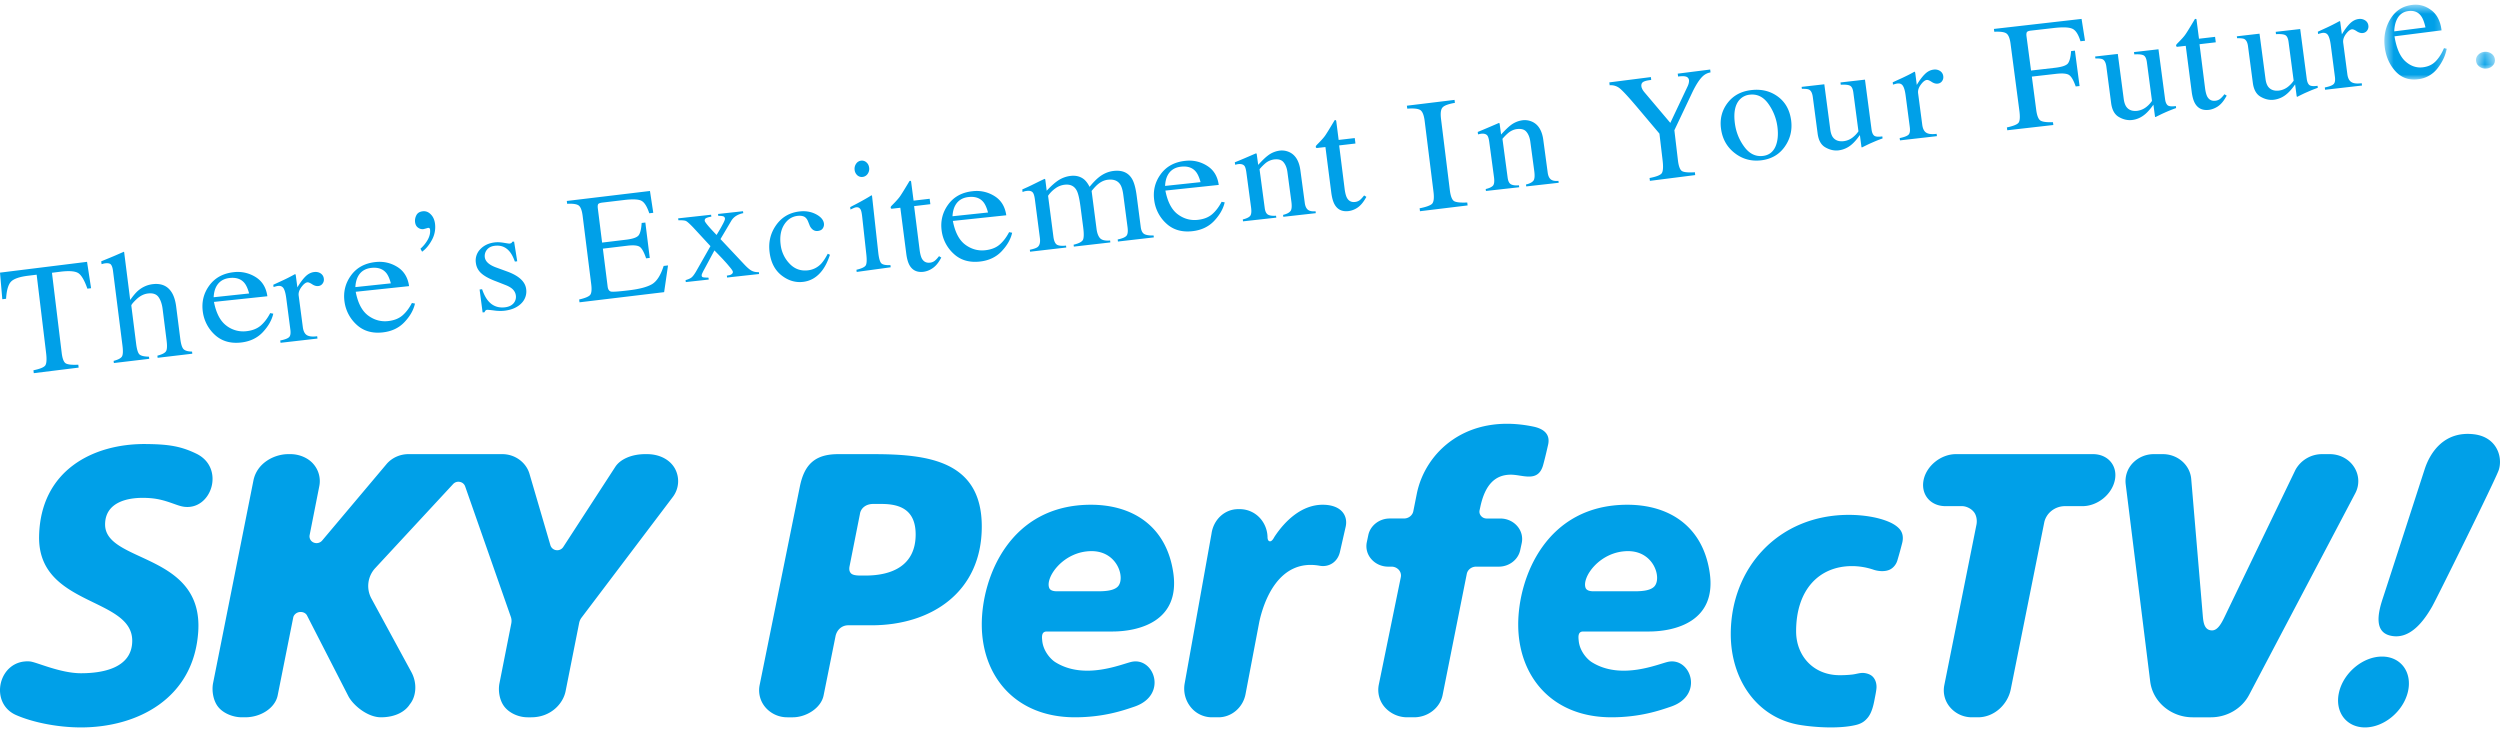 <svg xmlns="http://www.w3.org/2000/svg" xmlns:xlink="http://www.w3.org/1999/xlink" width="247" height="72"><defs><path id="a" d="M.574.594h6.162v7.393H.574z"/><path id="c" d="M.627.245H2.5v1.667H.627z"/></defs><g fill="none" fill-rule="evenodd"><path fill="#00A0E8" d="M0 26.936l8.6-1.067.4 2.607-.367.044c-.278-.798-.566-1.304-.87-1.518-.306-.214-.9-.266-1.782-.159l-.847.107.958 7.882c.07.595.206.95.408 1.07.2.119.612.162 1.236.13l.034.288-4.432.549-.034-.285c.636-.13 1.025-.29 1.163-.47.136-.186.167-.611.085-1.273l-.93-7.702-.857.105c-.841.105-1.4.299-1.673.582-.275.283-.439.846-.49 1.693l-.373.045L0 26.936m11.224 8.72c.424-.11.696-.247.813-.418.114-.164.134-.528.063-1.092l-.934-7.374c-.035-.286-.1-.492-.195-.62-.093-.124-.285-.17-.58-.135-.06.007-.116.018-.17.03-.056.02-.117.034-.185.051L10 25.82c.226-.097.504-.207.833-.343.327-.135.555-.232.684-.29l.73-.318.02.051.597 4.718c.29-.411.548-.718.784-.923.426-.36.91-.576 1.444-.64.856-.102 1.484.177 1.886.836.214.348.36.822.433 1.42l.4 3.134c.07.545.18.892.329 1.035.149.15.427.23.836.237l.024.21-3.424.405-.026-.211c.448-.117.731-.256.842-.424.117-.162.137-.525.066-1.091l-.393-3.112c-.064-.493-.202-.885-.411-1.174-.213-.288-.557-.4-1.03-.344-.41.048-.79.24-1.141.573-.348.333-.517.543-.508.63l.478 3.785c.075.576.19.925.344 1.05.157.13.462.196.92.207l.028.212-3.494.416-.027-.213m10.127-7.31c-.141.279-.221.62-.242 1.022l3.505-.373c-.13-.478-.286-.821-.467-1.038-.33-.398-.817-.558-1.45-.492-.636.068-1.077.364-1.346.88m3.905-.97c.652.404 1.04 1.037 1.16 1.896l-5.277.558c.214 1.105.619 1.884 1.218 2.337a2.711 2.711 0 0 0 1.979.557c.58-.06 1.053-.242 1.418-.549.357-.307.673-.72.943-1.239l.303.058c-.143.631-.487 1.24-1.036 1.827-.552.585-1.277.928-2.178 1.024-1.044.11-1.897-.149-2.563-.766a3.764 3.764 0 0 1-1.183-2.263c-.135-.961.073-1.83.634-2.6.563-.771 1.37-1.212 2.429-1.325a3.316 3.316 0 0 1 2.153.484m2.431 6.266c.45-.088.74-.2.874-.33.133-.128.174-.377.126-.749l-.408-3.117c-.061-.452-.148-.773-.265-.962-.12-.182-.298-.26-.541-.231a.895.895 0 0 0-.194.038c-.08.02-.162.044-.248.074L27 28.135l.827-.381a17.965 17.965 0 0 0 1.306-.662c.034-.005.056.003.068.026.01.022.02.071.03.14l.15 1.136c.264-.446.526-.803.79-1.068.261-.262.555-.412.87-.45.257-.027.471.02.646.142a.687.687 0 0 1 .305.503.64.64 0 0 1-.12.496.571.571 0 0 1-.426.243c-.19.024-.388-.035-.599-.171-.213-.141-.37-.205-.478-.194-.175.02-.372.176-.587.464-.217.289-.31.571-.272.849l.41 3.117c.053.396.189.662.403.79.22.133.558.168 1.014.106l.03.229-3.65.419-.03-.229m7.668-6.296c-.142.279-.222.62-.245 1.022l3.506-.371c-.126-.476-.282-.823-.465-1.038-.333-.395-.817-.557-1.45-.49-.635.067-1.081.361-1.346.877m3.9-.972c.651.407 1.043 1.041 1.163 1.899l-5.273.558c.21 1.107.618 1.885 1.213 2.336.6.448 1.262.636 1.98.56.584-.063 1.053-.244 1.416-.55.36-.309.675-.722.944-1.24l.302.059c-.14.632-.48 1.242-1.033 1.825-.551.588-1.276.929-2.177 1.025-1.042.112-1.897-.15-2.561-.767a3.749 3.749 0 0 1-1.19-2.26c-.135-.965.077-1.83.64-2.604.561-.771 1.366-1.21 2.426-1.323.782-.083 1.5.078 2.15.482m3.404-2.64c-.273.502-.594.878-.957 1.137l-.161-.297c.29-.254.53-.552.72-.887.187-.341.263-.669.23-.99-.006-.075-.03-.125-.069-.152a.181.181 0 0 0-.135-.029 7.736 7.736 0 0 1-.452.124.73.73 0 0 1-.523-.142c-.176-.117-.28-.311-.307-.592a1.16 1.16 0 0 1 .13-.633c.11-.22.309-.349.603-.392.307-.043.582.05.822.3.243.24.382.569.425.977a2.637 2.637 0 0 1-.326 1.576m4.725 4.872l.246-.03c.184.526.393.915.625 1.176.418.483.962.69 1.635.612.375-.044.654-.177.847-.393a.97.97 0 0 0 .227-.792 1.034 1.034 0 0 0-.261-.547c-.148-.17-.393-.322-.732-.458l-.895-.352c-.656-.24-1.15-.496-1.478-.778a1.61 1.61 0 0 1-.58-1.056 1.58 1.58 0 0 1 .428-1.357c.358-.383.837-.61 1.442-.681.262-.03.56-.015.89.04.327.056.513.085.551.08a.505.505 0 0 0 .195-.057.282.282 0 0 0 .086-.126l.182-.016.31 1.948-.234.026c-.159-.445-.338-.781-.54-1.013-.372-.435-.85-.615-1.434-.547-.351.038-.613.174-.789.396a.973.973 0 0 0-.206.74c.058.433.454.778 1.186 1.032l1.055.385c1.134.42 1.75.992 1.843 1.711a1.643 1.643 0 0 1-.48 1.43c-.4.4-.954.64-1.664.723a4.226 4.226 0 0 1-1.037-.026c-.392-.05-.623-.07-.691-.063a.24.24 0 0 0-.15.08.432.432 0 0 0-.088.159l-.191.019-.298-2.265m9.837.986c.562-.128.92-.274 1.07-.432.151-.161.193-.523.12-1.091l-.845-6.732c-.067-.542-.196-.878-.381-1.025-.19-.148-.57-.204-1.15-.173L56 19.855l8.217-.986.326 2.157-.394.046c-.215-.645-.465-1.06-.75-1.22-.285-.169-.884-.196-1.791-.085l-2.104.25c-.226.03-.363.082-.408.159-.043.08-.054.222-.031.41l.423 3.382 2.39-.288c.66-.082 1.067-.226 1.225-.438.158-.214.253-.618.293-1.215l.365-.04.435 3.495-.36.043c-.193-.574-.391-.944-.592-1.11-.207-.17-.637-.217-1.29-.136l-2.39.287.472 3.75c.037.295.157.462.358.496.203.03.787-.014 1.755-.131 1.046-.126 1.81-.33 2.28-.61.471-.288.85-.885 1.14-1.796l.431-.05-.383 2.64-8.361 1.004-.035-.278m13.035-8.375l.025.192a1.81 1.81 0 0 0-.487.127c-.125.055-.183.152-.165.29.015.087.182.316.51.685.17.193.393.427.657.705.246-.395.43-.711.543-.931.204-.366.303-.597.287-.697-.016-.12-.08-.193-.195-.222a1.615 1.615 0 0 0-.464-.034l-.023-.192 2.465-.27.026.192a2.016 2.016 0 0 0-.701.265 1.436 1.436 0 0 0-.484.492l-1.067 1.804 2.386 2.54c.31.326.562.532.758.617.195.086.41.122.647.104l.026.191-3.161.347-.027-.188.22-.04a.57.57 0 0 0 .28-.128c.073-.063.105-.137.093-.217-.01-.091-.136-.27-.373-.546a10.903 10.903 0 0 0-.489-.558c-.102-.118-.255-.275-.452-.48a53.49 53.49 0 0 0-.506-.522l-1.01 1.88a4.94 4.94 0 0 0-.22.443.436.436 0 0 0-.029.173c.012.088.06.14.143.158.08.019.256.032.53.036l.023.189-2.264.248-.027-.189c.27-.083.465-.166.584-.262.123-.092.273-.287.456-.598l1.422-2.502-1.7-1.84c-.352-.365-.586-.576-.709-.638-.123-.062-.376-.084-.76-.076l-.024-.19 3.256-.358m10.359-.052c.486.255.746.564.791.931a.686.686 0 0 1-.113.463c-.091.148-.26.235-.498.263a.672.672 0 0 1-.47-.117 1.019 1.019 0 0 1-.346-.469l-.133-.334c-.093-.242-.227-.41-.397-.497-.175-.08-.391-.105-.658-.076-.56.07-1 .364-1.326.884-.324.522-.437 1.18-.336 1.967a3.22 3.22 0 0 0 .881 1.872c.494.523 1.102.742 1.822.657.51-.061.943-.28 1.3-.654.198-.212.418-.542.649-.983l.219.1c-.202.61-.439 1.099-.707 1.469-.511.713-1.16 1.114-1.935 1.208-.768.092-1.48-.123-2.141-.64-.658-.515-1.056-1.28-1.181-2.286-.128-.99.086-1.88.641-2.672.553-.785 1.316-1.24 2.296-1.356.613-.074 1.158.018 1.642.27m3.966-4.98a.676.676 0 0 1 .486-.309.658.658 0 0 1 .531.162c.162.14.251.324.275.546a.836.836 0 0 1-.148.595.688.688 0 0 1-.482.3.66.66 0 0 1-.538-.158.82.82 0 0 1-.268-.54.852.852 0 0 1 .144-.596m.035 10.47c.489-.116.79-.255.903-.41.114-.153.14-.53.071-1.135l-.404-3.681c-.037-.333-.081-.562-.138-.682-.09-.204-.25-.293-.472-.263a.9.9 0 0 0-.147.038 6.855 6.855 0 0 0-.402.182l-.027-.24.284-.15a26.225 26.225 0 0 0 1.614-.89.883.883 0 0 1 .239-.13.415.415 0 0 1 .026.115l.608 5.536c.066.589.17.95.315 1.08.143.132.438.191.89.17l.024.214-3.359.46-.025-.214m7.236-7.016l.068.537-1.606.19.543 4.313c.049.378.121.656.211.843.174.328.442.472.807.431a.904.904 0 0 0 .476-.185c.126-.1.27-.253.423-.459l.226.14-.141.243c-.226.383-.487.666-.774.843a2.01 2.01 0 0 1-.852.321c-.62.072-1.074-.14-1.366-.639-.153-.267-.265-.656-.329-1.16l-.586-4.53-.862.1c-.022-.016-.047-.023-.062-.042-.014-.01-.023-.033-.025-.053a.179.179 0 0 1 .018-.12c.02-.03.085-.107.202-.22.322-.325.554-.587.693-.783.138-.194.454-.704.948-1.53.069-.012.11-.012.123.001.018.006.025.043.036.103l.239 1.841 1.59-.185m2.501.706c-.143.28-.225.623-.246 1.021l3.509-.371c-.125-.476-.285-.821-.466-1.038-.332-.398-.815-.558-1.455-.49-.63.067-1.079.363-1.342.878m3.902-.971c.657.405 1.042 1.04 1.165 1.897l-5.277.558c.21 1.107.617 1.887 1.214 2.338.6.447 1.258.634 1.978.558.584-.063 1.058-.243 1.418-.55.36-.307.676-.72.947-1.238l.3.057c-.137.632-.483 1.242-1.033 1.827-.552.586-1.277.928-2.178 1.024-1.044.11-1.896-.149-2.562-.768a3.716 3.716 0 0 1-1.188-2.26c-.135-.963.079-1.83.638-2.602.56-.772 1.367-1.213 2.428-1.323a3.297 3.297 0 0 1 2.15.482m3.491 5.304c.404-.085.67-.177.793-.289.191-.168.256-.467.2-.893l-.497-3.825c-.05-.364-.131-.601-.249-.697-.117-.103-.292-.14-.529-.113a1.527 1.527 0 0 0-.245.044.936.936 0 0 0-.186.075l-.033-.26.54-.243c.199-.089.518-.245.962-.467.445-.22.683-.33.71-.332.025-.005.042.006.049.03.007.025.018.07.027.137l.126 1c.466-.5.876-.86 1.228-1.075a2.811 2.811 0 0 1 1.133-.39c.538-.062.99.059 1.356.365.191.175.366.407.516.716.341-.414.645-.726.908-.937.457-.365.945-.574 1.467-.634.84-.098 1.446.16 1.813.77.211.346.37.917.471 1.703l.4 3.071c.044.35.164.581.34.685.183.108.492.16.927.146l.027.19-3.548.411-.024-.205c.448-.094.735-.214.867-.366.125-.146.159-.428.108-.837l-.419-3.188c-.061-.48-.164-.827-.303-1.04-.246-.38-.652-.536-1.219-.472-.341.038-.666.184-.973.435-.177.143-.39.369-.638.673l.493 3.79c.056.397.17.69.343.88.177.19.508.267.994.227l.021.19-3.606.414-.025-.188c.49-.118.79-.267.908-.454.112-.182.126-.605.04-1.265l-.27-2.066c-.1-.759-.22-1.274-.36-1.547-.235-.462-.636-.659-1.196-.596a1.925 1.925 0 0 0-.912.355 2.856 2.856 0 0 0-.731.74l.527 4.048c.047.375.152.627.307.754.16.127.473.165.94.119l.024.188-3.575.415-.027-.192m13.604-7.332c-.14.28-.22.62-.24 1.023l3.505-.373c-.13-.478-.287-.821-.472-1.041-.328-.395-.814-.557-1.448-.487-.633.066-1.08.361-1.345.878m3.902-.97c.655.402 1.042 1.036 1.16 1.895l-5.272.559c.214 1.103.616 1.886 1.215 2.337.596.448 1.26.633 1.981.555.58-.061 1.052-.24 1.414-.547.36-.307.674-.72.945-1.237l.305.056c-.143.631-.487 1.24-1.038 1.827-.552.585-1.277.928-2.18 1.024-1.04.11-1.896-.15-2.558-.768a3.735 3.735 0 0 1-1.183-2.261c-.138-.963.072-1.83.633-2.6.561-.771 1.367-1.212 2.426-1.323.782-.088 1.5.076 2.152.482m3.535 5.306c.35-.084.59-.195.714-.332.126-.135.162-.416.107-.838l-.47-3.495c-.04-.29-.099-.493-.171-.604-.12-.164-.328-.229-.625-.197a.788.788 0 0 0-.133.025c-.052.008-.109.022-.176.038l-.033-.242c.197-.077.667-.268 1.4-.586l.679-.294c.036-.004.06.007.07.032a.279.279 0 0 1 .022.09l.138 1.013c.405-.444.73-.757.972-.932a2.4 2.4 0 0 1 1.167-.478c.34-.038.663.02.97.166.584.286.938.879 1.059 1.773l.433 3.212c.042.332.149.563.311.694.164.131.418.179.755.147l.024.19-3.208.36-.026-.19c.356-.087.6-.212.728-.37.125-.151.158-.466.095-.932l-.393-2.937c-.055-.398-.178-.714-.373-.953-.192-.245-.506-.336-.93-.289a1.713 1.713 0 0 0-.864.373 4.912 4.912 0 0 0-.587.596l.516 3.853c.045.33.155.544.328.637.178.095.44.13.787.103l.026.19-3.287.366-.025-.19m11.063-8.039l.069.54-1.61.187.543 4.312c.049.376.123.657.215.843.172.33.441.476.805.433a.943.943 0 0 0 .479-.186c.126-.103.266-.254.423-.46l.226.142-.145.243c-.23.38-.484.663-.77.845a2.011 2.011 0 0 1-.853.316c-.62.074-1.076-.14-1.363-.638-.156-.267-.266-.654-.335-1.159l-.582-4.53-.86.097a.217.217 0 0 1-.066-.041.079.079 0 0 1-.023-.053.169.169 0 0 1 .02-.12c.018-.028.083-.104.199-.22.323-.325.556-.586.694-.78.137-.196.454-.706.947-1.537.067-.007.11-.007.125.005.01.007.025.044.036.106l.235 1.84 1.591-.184m6.408 6.939c.639-.126 1.049-.275 1.225-.44.166-.172.224-.557.149-1.167l-.873-7.005c-.07-.583-.216-.945-.426-1.088-.214-.144-.646-.193-1.296-.144l-.037-.293 4.708-.574.038.293c-.643.11-1.051.262-1.22.453-.175.189-.224.574-.15 1.157l.867 7.003c.075.61.217.974.428 1.1.209.118.64.162 1.295.132l.034.29-4.705.572-.037-.29m6.528-1.901c.352-.082.59-.195.716-.332.125-.136.16-.415.106-.837l-.47-3.494c-.038-.291-.1-.493-.174-.606-.118-.162-.325-.227-.622-.195-.045.004-.09.014-.138.025-.047.008-.104.022-.173.038l-.031-.24c.197-.08.663-.272 1.397-.588l.682-.294c.035-.003.055.007.07.03a.28.28 0 0 1 .022.093l.136 1.013c.407-.447.732-.758.97-.934a2.42 2.42 0 0 1 1.171-.477c.337-.038.663.02.97.166.584.285.94.879 1.059 1.773l.433 3.211c.042.332.145.563.31.694.164.13.414.178.754.145l.026.19-3.208.361-.026-.19c.356-.086.599-.21.728-.369.125-.153.154-.466.095-.932l-.395-2.938c-.055-.395-.176-.713-.37-.95-.193-.248-.505-.338-.937-.29-.292.033-.58.153-.858.373a4.796 4.796 0 0 0-.587.595l.516 3.853c.047.329.152.545.328.638.178.097.44.128.786.1l.026.19-3.286.369-.026-.191m16.322-11.062l.032.284c-.343.036-.602.092-.761.18-.168.088-.235.239-.21.45a.726.726 0 0 0 .072.235c.04.097.116.215.237.36l2.55 3.017 1.708-3.611c.071-.154.109-.282.124-.382a.935.935 0 0 0 .016-.212c-.024-.215-.156-.348-.383-.388-.14-.032-.373-.027-.697.012l-.037-.285 3.208-.407.033.284c-.294.05-.548.178-.762.376-.332.31-.682.851-1.05 1.622l-1.76 3.715.351 2.967c.07.59.204.945.403 1.07.204.118.627.159 1.272.115l.03.28-4.473.57-.035-.281c.658-.125 1.056-.28 1.198-.462.14-.191.169-.615.092-1.28l-.313-2.643-2.263-2.683c-.783-.923-1.328-1.511-1.627-1.764a1.4 1.4 0 0 0-1.028-.33L159 8.14l4.108-.525m8.767 2.233c-.451.494-.609 1.272-.469 2.34.112.852.418 1.621.925 2.311.507.69 1.122.992 1.848.906.571-.066.973-.364 1.222-.89.24-.53.31-1.19.208-1.992a4.979 4.979 0 0 0-.894-2.265c-.487-.687-1.1-.988-1.844-.903a1.56 1.56 0 0 0-.996.493m-1.19.322c.557-.73 1.338-1.154 2.345-1.27 1.007-.116 1.881.098 2.62.641.744.547 1.182 1.334 1.317 2.368.12.95-.09 1.815-.638 2.59-.547.776-1.329 1.225-2.343 1.344-.975.11-1.846-.13-2.608-.728-.762-.594-1.213-1.401-1.344-2.42-.124-.954.094-1.792.65-2.525m9.558-1.843l.589 4.462c.04.314.122.566.24.745.235.332.597.47 1.09.413a1.8 1.8 0 0 0 .958-.43 2.58 2.58 0 0 0 .496-.545l-.504-3.82c-.045-.359-.15-.586-.319-.68-.162-.092-.472-.126-.925-.099l-.027-.227 2.42-.277.647 4.906c.04.32.132.529.272.636.13.098.403.123.795.065l.026.2a13.8 13.8 0 0 0-.587.222c-.124.051-.33.14-.627.269-.124.056-.394.186-.814.395-.028.004-.043-.004-.052-.028-.005-.02-.014-.04-.016-.072l-.148-1.122c-.289.417-.561.726-.821.945a2.42 2.42 0 0 1-1.295.572c-.432.048-.86-.051-1.286-.293-.429-.239-.684-.695-.772-1.368l-.478-3.621c-.05-.369-.167-.609-.355-.713-.12-.066-.36-.095-.723-.085L178 8.583l2.242-.256m7.445 5.315c.45-.092.737-.203.873-.332.133-.13.175-.376.128-.747l-.41-3.117c-.06-.455-.147-.774-.27-.962-.111-.184-.292-.263-.535-.234a.824.824 0 0 0-.194.04 2.94 2.94 0 0 0-.252.072L187 8.134c.267-.127.544-.254.827-.381.282-.129.474-.226.585-.28.231-.112.475-.24.721-.382.033-.005.057.005.067.025.012.023.018.072.034.145l.144 1.131c.262-.442.524-.801.793-1.064.264-.265.555-.413.873-.451a.913.913 0 0 1 .641.141.688.688 0 0 1 .308.505.664.664 0 0 1-.119.495.586.586 0 0 1-.43.244c-.184.024-.388-.035-.6-.174-.208-.138-.368-.203-.475-.192-.174.02-.375.174-.59.465-.213.288-.305.57-.27.849l.41 3.115c.053.398.188.662.405.79.216.133.557.167 1.014.106l.033.23-3.651.418-.033-.227m10.595-1.052c.634-.137 1.02-.293 1.15-.463.138-.176.166-.585.076-1.238l-.862-6.553c-.067-.538-.206-.88-.403-1.025-.195-.147-.598-.203-1.208-.173l-.035-.28 8.66-.99.34 2.157-.448.05c-.206-.676-.473-1.09-.803-1.236-.331-.152-.95-.174-1.854-.07l-2.229.254c-.22.023-.352.076-.407.15-.047.077-.065.216-.038.416l.447 3.38 2.359-.271c.689-.08 1.12-.222 1.289-.436.162-.216.268-.621.308-1.213l.379-.048.46 3.499-.382.04c-.197-.573-.406-.94-.621-1.106-.216-.171-.668-.217-1.355-.135l-2.357.268.434 3.308c.076.555.213.901.416 1.035.206.13.614.184 1.234.16l.04.28-4.552.519-.038-.278m10.958-7.262l.588 4.463c.044.314.126.564.247.743.23.332.592.47 1.088.414a1.83 1.83 0 0 0 .953-.428c.17-.136.338-.32.501-.551l-.504-3.82c-.047-.355-.155-.584-.317-.677-.165-.091-.475-.127-.926-.098l-.033-.229 2.42-.277.65 4.907c.04.32.134.527.267.634.14.1.41.127.8.068l.026.198a15.095 15.095 0 0 0-1.214.492c-.124.053-.394.186-.814.394-.024.005-.041-.003-.05-.025a.284.284 0 0 1-.015-.072l-.15-1.123c-.29.416-.565.728-.821.942-.386.326-.818.52-1.295.573-.432.048-.862-.05-1.282-.29-.43-.24-.686-.697-.777-1.368l-.475-3.627c-.05-.365-.169-.606-.355-.708-.12-.066-.363-.096-.728-.088L207 5.583l2.24-.254m9.609-1.689l.07.54-1.607.187.544 4.312c.047.376.122.658.21.842.175.33.443.476.812.433a.915.915 0 0 0 .471-.186c.13-.103.271-.256.425-.458l.226.14-.145.244c-.226.38-.482.661-.771.845-.282.175-.57.284-.853.316-.619.072-1.076-.14-1.363-.639-.154-.266-.266-.654-.33-1.159l-.587-4.529-.858.098a.195.195 0 0 1-.063-.04.075.075 0 0 1-.028-.056.182.182 0 0 1 .02-.12 2.48 2.48 0 0 1 .2-.218c.325-.325.558-.586.693-.782.14-.195.454-.705.947-1.537.067-.006.11-.006.127.007.014.007.025.043.032.105l.239 1.841 1.589-.185m4.392-.313l.59 4.461c.04.317.121.564.242.747.234.33.596.469 1.091.413a1.8 1.8 0 0 0 .954-.43 2.6 2.6 0 0 0 .496-.547l-.503-3.819c-.045-.357-.151-.584-.315-.677-.162-.093-.477-.127-.928-.101l-.027-.23 2.419-.276.645 4.908c.043.318.133.528.272.634.14.1.405.126.795.064l.028.198c-.265.098-.46.175-.589.224-.122.052-.329.141-.625.27-.124.054-.396.184-.814.397-.024.001-.038-.008-.046-.03a.165.165 0 0 1-.021-.07l-.148-1.125c-.288.418-.563.73-.821.944a2.391 2.391 0 0 1-1.293.574c-.434.05-.864-.052-1.283-.292-.428-.24-.688-.695-.778-1.366l-.478-3.623c-.045-.367-.164-.605-.353-.713-.117-.064-.36-.093-.725-.085L221 3.586l2.241-.258m6.447 5.314c.45-.089.74-.2.872-.333.135-.127.177-.373.126-.745l-.406-3.119c-.063-.452-.15-.773-.269-.962-.117-.184-.294-.261-.537-.234a1.111 1.111 0 0 0-.19.04 2.658 2.658 0 0 0-.253.075l-.031-.23c.272-.125.544-.252.826-.38a19.656 19.656 0 0 0 1.307-.661c.034-.006.06.002.07.025a.766.766 0 0 1 .025.142l.15 1.135c.263-.448.529-.804.79-1.066.267-.265.554-.414.874-.453a.936.936 0 0 1 .644.144.69.69 0 0 1 .308.502.666.666 0 0 1-.12.495.59.59 0 0 1-.433.246c-.181.022-.387-.038-.598-.176-.21-.142-.367-.205-.477-.192-.169.022-.37.176-.587.463-.214.29-.306.573-.272.85l.411 3.117c.053.398.19.66.408.79.216.132.551.17 1.01.106l.032.229-3.649.419-.03-.227"/><g transform="translate(235 -.131)"><mask id="b" fill="#fff"><use xlink:href="#a"/></mask><path fill="#00A0E8" d="M1.766 2.152c-.126.296-.198.658-.216 1.078l3.087-.39c-.114-.507-.252-.87-.415-1.099-.287-.418-.714-.59-1.276-.518-.555.07-.948.382-1.18.929m3.43-1.025c.577.426.92 1.094 1.029 2.002l-4.649.592c.19 1.166.546 1.99 1.072 2.468.526.473 1.107.67 1.742.59.513-.066.926-.257 1.244-.581.32-.325.6-.76.833-1.31l.269.062c-.125.668-.429 1.312-.91 1.934a2.804 2.804 0 0 1-1.92 1.077c-.915.118-1.668-.156-2.254-.81C1.067 6.494.72 5.697.609 4.759c-.12-1.014.065-1.932.557-2.745C1.66 1.2 2.371.733 3.306.617c.688-.09 1.316.08 1.89.51" mask="url(#b)"/></g><g transform="translate(244 4.869)"><mask id="d" fill="#fff"><use xlink:href="#c"/></mask><path fill="#00A0E8" d="M.986 1.728a.781.781 0 0 1-.347-.554.717.717 0 0 1 .192-.61.934.934 0 0 1 .624-.31.995.995 0 0 1 .686.167c.2.14.317.323.35.55a.743.743 0 0 1-.183.612.905.905 0 0 1-.624.318.96.96 0 0 1-.698-.173" mask="url(#d)"/></g><path fill="#00A0E8" d="M107.852 54.452c2.59 0 3.36 2.719 2.582 3.507-.349.347-1.013.46-1.918.46h-4.088c-.346 0-.663-.078-.762-.324-.425-1.026 1.377-3.643 4.186-3.643m-4.434 7.941h6.47c2.63 0 6.737-.996 6.032-5.809-.668-4.564-3.974-6.715-8.14-6.715-8.012 0-10.785 7.172-10.78 11.835.002 5.071 3.296 9.187 9.261 9.165 2.79-.012 4.677-.662 5.832-1.056 3.302-1.132 1.952-4.9-.283-4.425-.946.198-4.65 1.847-7.546.033-.466-.293-1.192-1.096-1.29-2.108-.036-.371-.1-.92.444-.92m57.436-7.941c2.589 0 3.358 2.719 2.579 3.507-.348.347-1.01.46-1.917.46h-4.087c-.345 0-.662-.078-.767-.324-.42-1.026 1.385-3.643 4.192-3.643m-4.434 7.941h6.469c2.625 0 6.736-.996 6.03-5.809-.665-4.564-3.973-6.715-8.139-6.715-8.01 0-10.783 7.172-10.78 11.835 0 5.071 3.296 9.187 9.263 9.165 2.787-.012 4.677-.662 5.831-1.056 3.303-1.132 1.95-4.9-.284-4.425-.942.198-4.65 1.847-7.542.033-.468-.293-1.194-1.096-1.29-2.108-.038-.371-.105-.92.442-.92M18.127 50.06c-.736-.112-1.737-.71-3.2-.836-2.37-.204-4.544.428-4.544 2.595 0 3.84 9.745 2.763 9.2 10.624-.458 6.628-6.078 9.426-11.579 9.426-2.445 0-4.896-.547-6.433-1.23-2.706-1.206-1.701-5.517 1.372-5.29.63.045 2.988 1.167 5.061 1.167 1.967 0 5.06-.428 5.06-3.215 0-4.345-9.362-3.37-9.201-10.351.147-6.504 5.364-9.134 10.559-9.08 2.225.022 3.446.208 4.99.96 2.872 1.406 1.487 5.656-1.285 5.23m60.898-1.985c.445-2.192 1.498-3.206 3.789-3.206h3.397c5.374 0 10.789.59 10.789 7.153 0 6.482-4.991 9.756-10.89 9.756h-2.316c-.639.005-1.124.468-1.248 1.096l-1.174 5.833c-.25 1.25-1.72 2.162-3.049 2.162h-.54a2.835 2.835 0 0 1-2.148-.97 2.596 2.596 0 0 1-.584-2.208l3.974-19.616zm4.91 7.874c-.059.32-.011.517.123.675.133.153.398.24.96.24h.491c2.602 0 4.958-.969 4.958-4.06 0-2.497-1.622-3.014-3.381-3.014h-.852c-.72.018-1.194.44-1.274.998l-1.024 5.161zm-17.238-9.628c-.475-.885-1.506-1.452-2.766-1.452h-.202c-1.277 0-2.433.475-2.941 1.259l-5.144 7.922a.712.712 0 0 1-.692.307.693.693 0 0 1-.57-.482l-2.067-7.055c-.335-1.149-1.444-1.951-2.686-1.951h-9.276c-.845 0-1.649.368-2.178 1l-6.356 7.548a.726.726 0 0 1-.836.183.658.658 0 0 1-.392-.73l.955-4.832a2.569 2.569 0 0 0-.59-2.202c-.531-.615-1.412-.967-2.245-.967h-.239c-1.333 0-3.085.841-3.436 2.617l-3.982 19.995c-.154.78.02 1.81.55 2.42.527.612 1.46.968 2.294.968h.333c1.53 0 2.957-.917 3.205-2.17l1.536-7.693c.058-.278.327-.498.62-.535.296-.039.6.079.735.327l4.083 7.967c.467.907 1.897 2.104 3.228 2.104 1.475 0 2.43-.606 2.857-1.29.599-.726.772-2.03.144-3.186l-3.948-7.267a2.595 2.595 0 0 1 .39-3.005l7.691-8.3a.702.702 0 0 1 .66-.209.68.68 0 0 1 .522.436l4.512 12.883c.08.218.093.441.048.671l-1.167 5.908c-.154.779.023 1.78.554 2.39.53.613 1.404.969 2.232.969h.35c1.927 0 3.154-1.333 3.4-2.59l1.337-6.727c.04-.196.117-.37.24-.535l9.01-11.911a2.59 2.59 0 0 0 .227-2.785m55.802 3.982a2.7 2.7 0 0 1 2.088 1.001c.394.486.617 1.085.643 1.71.001.075-.007.388.177.455.25.1.464-.357.503-.423 1.12-1.7 2.753-3.157 4.733-3.177 1.889-.01 2.545 1.081 2.312 2.158l-.56 2.461c-.23 1.07-1.12 1.566-1.998 1.41-4.067-.737-5.552 3.521-5.987 5.58l-1.35 7.093c-.245 1.325-1.38 2.298-2.678 2.298h-.652a2.68 2.68 0 0 1-2.101-1.026 2.897 2.897 0 0 1-.58-2.338l2.649-14.783c.194-1.382 1.292-2.419 2.64-2.419h.16M138.4 57.03a.831.831 0 0 0-.195-.725.96.96 0 0 0-.72-.32h-.33c-.646 0-1.26-.274-1.666-.745a1.925 1.925 0 0 1-.446-1.682l.148-.701c.202-.94 1.092-1.63 2.113-1.63h1.41c.447 0 .835-.299.92-.712l.354-1.772c.84-4.069 4.908-7.952 11.487-6.6 1.142.236 1.708.822 1.472 1.823-.061.25-.242 1.1-.485 1.98-.491 1.764-2.007.952-3.19.952-1.54 0-2.54.977-3.012 3.162l-.078.36c-.043.2.013.406.15.558.137.163.34.25.552.25h1.35c.648 0 1.258.275 1.665.743.414.471.574 1.09.448 1.687l-.15.695c-.2.942-1.092 1.631-2.111 1.631h-2.25c-.446 0-.834.303-.917.714L142.53 68.67c-.254 1.266-1.449 2.199-2.82 2.199h-.666a2.956 2.956 0 0 1-2.212-.977 2.602 2.602 0 0 1-.609-2.234l2.177-10.629m46.137 13.872c-.232.282-.522.564-1.151.721-1.623.403-4.13.25-5.667-.017-4.213-.754-6.719-4.542-6.719-8.953 0-6.561 4.721-11.783 11.667-11.783 1.315 0 2.936.207 4.128.768.35.167.66.378.884.632.299.344.404.818.252 1.4-.138.535-.25.964-.475 1.716-.133.441-.469.794-.828.929-.534.205-1.163.091-1.504-.021a6.727 6.727 0 0 0-2.144-.362c-3.232 0-5.524 2.307-5.524 6.443 0 2.384 1.666 4.336 4.309 4.336.432 0 .866-.019 1.296-.073.36-.046.714-.176 1.075-.148.31.03.64.128.87.347.288.279.4.678.395 1.06-.004.289-.135.9-.187 1.176-.093.496-.256 1.32-.677 1.83m37.671-2.242c-.71 1.35-2.18 2.209-3.77 2.209h-1.806c-2.132 0-3.942-1.53-4.191-3.534l-2.421-19.486a2.58 2.58 0 0 1 .685-2.087 2.88 2.88 0 0 1 2.107-.893h.879c1.463 0 2.686 1.07 2.801 2.453l1.138 13.446c.053.65.124 1.515.92 1.515.593 0 .977-.784 1.325-1.515.348-.735 6.918-14.353 6.918-14.353a2.998 2.998 0 0 1 2.616-1.546h.78c.968 0 1.882.478 2.389 1.264.514.784.562 1.773.124 2.6L222.208 68.66m24.653-22.18c-.385 1.069-6.144 12.713-6.573 13.457-.736 1.28-2.14 3.348-4.14 2.859-1.528-.368-1.262-2.077-.732-3.664.355-1.064 3.94-12.157 4.149-12.795.53-1.616 1.914-3.79 4.884-3.428 2.278.284 2.858 2.316 2.412 3.572m-11.518 18.388c-1.872 0-3.777 1.571-4.24 3.5-.464 1.928.685 3.5 2.557 3.5 1.874 0 3.772-1.572 4.237-3.5.464-1.929-.68-3.5-2.554-3.5m-28.551-20h-13.544c-1.481 0-2.911 1.149-3.198 2.561-.284 1.425.678 2.577 2.159 2.577h1.63c.478 0 .94.285 1.15.544.269.297.376.828.286 1.281l-3.177 15.864a2.568 2.568 0 0 0 .589 2.205 2.824 2.824 0 0 0 2.148.968h.586c1.626 0 2.945-1.287 3.242-2.763l3.306-16.478c.19-.934 1.059-1.621 2.054-1.621h1.728c1.479 0 2.907-1.152 3.198-2.577.29-1.412-.68-2.561-2.157-2.561"/></g></svg>